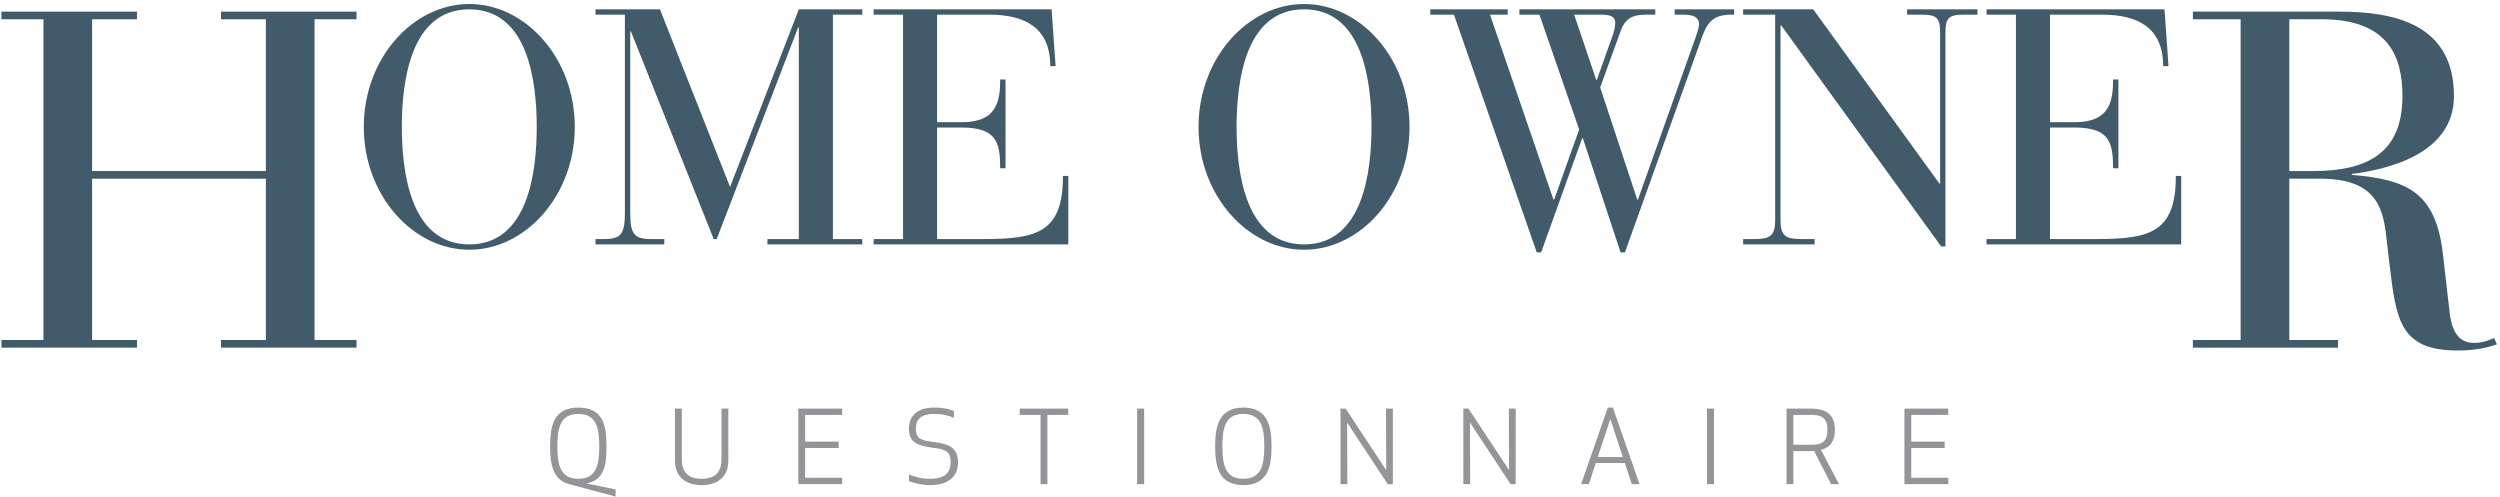 <?xml version="1.0" encoding="utf-8"?>
<!-- Generator: Adobe Illustrator 15.0.0, SVG Export Plug-In  -->
<!DOCTYPE svg PUBLIC "-//W3C//DTD SVG 1.1//EN" "http://www.w3.org/Graphics/SVG/1.1/DTD/svg11.dtd">
<svg version="1.1"
	 xmlns="http://www.w3.org/2000/svg" xmlns:xlink="http://www.w3.org/1999/xlink" xmlns:a="http://ns.adobe.com/AdobeSVGViewerExtensions/3.0/"
	 x="0px" y="0px" width="609px" height="121px" viewBox="-0.35 -0.975 609 121"
	 enable-background="new -0.35 -0.975 609 121" xml:space="preserve">
<defs>
</defs>
<polygon fill="#425B6A" points="53.483,1.859 53.483,3.719 64.413,3.719 64.413,40.693 
	22.091,40.693 22.091,3.719 33.021,3.719 33.021,1.859 0,1.859 0,3.719 
	10.23,3.719 10.23,81.85 0,81.85 0,83.709 33.021,83.709 33.021,81.85 
	22.091,81.85 22.091,42.552 64.413,42.552 64.413,81.85 53.483,81.85 
	53.483,83.709 86.503,83.709 86.503,81.85 76.271,81.85 76.271,3.719 86.503,3.719 
	86.503,1.859 "/>
<path fill="#425B6A" d="M113.969,0c13.744,0,25.701,13.255,25.701,29.93
	c0,16.672-11.957,29.932-25.701,29.932c-13.746,0-25.702-13.26-25.702-29.932
	C88.267,13.255,100.224,0,113.969,0 M113.969,58.559
	c14.479,0,16.428-17.976,16.428-28.629c0-10.656-1.949-28.631-16.428-28.631
	c-14.479,0-16.429,17.976-16.429,28.631C97.54,40.583,99.49,58.559,113.969,58.559"
	/>
<path fill="#425B6A" d="M151.874,2.602h-7.158V1.299h15.697l17.081,43.271l16.753-43.271
	h15.453v1.302h-7.156v54.657h7.156v1.301h-23.099v-1.301h7.646V5.692h-0.163
	l-19.845,51.566h-0.733l-20.168-50.59h-0.164v43.839c0,5.367,0.731,6.751,5.042,6.751
	h3.254v1.301h-16.755v-1.301h2.115c4.312,0,5.043-1.384,5.043-6.751V2.602z"/>
<path fill="#425B6A" d="M219.627,2.602h-7.156V1.299h43.35l0.976,13.829h-1.302
	c0-9.356-6.179-12.527-14.801-12.527h-12.771v26.189h6.102
	c8.458,0,9.27-5.123,9.27-10.41h1.303V40.016h-1.303
	c0-6.183-0.812-9.924-9.353-9.924h-6.019v27.167h11.145
	c13.176,0,19.518-1.546,19.518-15.374h1.303v16.675h-47.417v-1.301h7.156V2.602z"/>
<path fill="#425B6A" d="M317.315,0c13.744,0,25.699,13.255,25.699,29.93
	c0,16.672-11.955,29.932-25.699,29.932c-13.745,0-25.702-13.26-25.702-29.932
	C291.614,13.255,303.57,0,317.315,0 M317.315,58.559
	c14.478,0,16.429-17.976,16.429-28.629c0-10.656-1.951-28.631-16.429-28.631
	c-14.479,0-16.431,17.976-16.431,28.631C300.885,40.583,302.836,58.559,317.315,58.559
	"/>
<path fill="#425B6A" d="M353.837,2.601H348.062V1.3h18.868v1.3h-4.31l15.454,45.059h0.159
	l6.104-17.079l-9.679-27.98h-4.883V1.3h33.105v1.3h-2.196
	c-3.252,0-5.206,0.734-6.427,4.473l-4.801,13.258l9.031,27.328h0.161l13.91-39.122
	c0.811-2.358,0.976-3.009,0.976-3.661c0-1.217-0.814-2.276-3.58-2.276h-2.358
	V1.3h14.476v1.3h-0.729c-4.23,0-5.777,1.79-7.079,5.451L395.479,60.512h-1.057
	l-9.19-27.818h-0.165L375.062,60.512h-1.058L353.837,2.601z M388.486,18.461h0.161
	l3.74-10.492c0.571-1.546,0.732-2.604,0.732-3.334
	c0-0.976-0.324-2.035-3.252-2.035h-6.751L388.486,18.461z"/>
<path fill="#425B6A" d="M433.549,5.205h-0.165v47.417c0,3.904,1.303,4.637,5.045,4.637h3.254
	v1.3h-17.407v-1.3h2.766c3.742,0,5.041-0.733,5.041-4.637V2.602h-7.807V1.3
	h17.08l30.746,42.457h0.161V6.993c0-3.334-0.651-4.391-4.231-4.391h-3.82V1.3
	h17.159v1.301h-3.575c-3.581,0-4.233,1.057-4.233,4.391v52.055h-1.058
	L433.549,5.205z"/>
<path fill="#425B6A" d="M490.729,2.602h-7.157V1.299h43.352l0.976,13.829h-1.304
	c0-9.356-6.178-12.527-14.801-12.527h-12.771v26.189H505.125
	c8.457,0,9.27-5.123,9.27-10.41h1.303V40.016h-1.303
	c0-6.183-0.812-9.924-9.352-9.924h-6.02v27.167h11.142
	c13.177,0,19.521-1.546,19.521-15.374h1.302v16.675h-47.416v-1.301h7.157V2.602z"/>
<path fill="#425B6A" d="M545.465,3.719h-11.628V1.858h35.695
	c13.369,0,27.903,3.023,27.903,20.579c0,14.186-16.393,17.906-24.88,18.953v0.232
	c13.368,1.161,20.462,4.069,22.206,19.416l1.629,14.184
	c0.812,6.86,4.068,7.325,6.045,7.325c2.092,0,3.603-0.697,4.767-1.162
	l0.699,1.512c-2.326,0.812-5.232,1.512-9.534,1.512
	c-14.188,0-14.998-7.558-16.628-20.929l-0.814-6.976
	c-0.812-7.325-2.904-13.953-16.045-13.953h-7.555v39.299h11.857v1.859h-35.346v-1.859
	h11.628V3.719z M557.325,40.692h5.811c13.723,0,21.745-4.768,21.745-18.255
	c0-9.301-3.142-18.719-19.649-18.719h-7.906V40.692z"/>
<path fill="#939598" d="M142.567,116.811l7.042,1.424v1.765l-11.336-3.041
	c-4.023-1.08-4.611-4.957-4.611-9.201c0-5.25,0.981-9.445,6.869-9.445
	c5.963,0,6.87,4.195,6.87,9.445c0,4.563-0.54,8.195-4.833,9.029V116.811z
	 M145.634,107.757c0-4.416-0.663-7.898-5.104-7.898
	c-4.44,0-5.104,3.482-5.104,7.898s0.664,7.901,5.104,7.901
	C144.971,115.659,145.634,112.173,145.634,107.757"/>
<path fill="#939598" d="M175.407,110.923V98.558h1.668v12.635
	c0,5.227-4.292,6.011-6.502,6.011c-2.207,0-6.5-0.784-6.5-6.011V98.558h1.668v12.365
	c0,4.416,3.19,4.735,4.832,4.735C172.217,115.659,175.407,115.339,175.407,110.923"/>
<polygon fill="#939598" points="203.931,108.15 195.787,108.15 195.787,115.414 204.791,115.414 
	204.791,116.958 194.119,116.958 194.119,98.558 204.791,98.558 204.791,100.104 
	195.787,100.104 195.787,106.604 203.931,106.604 "/>
<path fill="#939598" d="M222.764,103.464c0,2.626,1.521,2.87,4.417,3.239
	c3.606,0.465,5.839,1.349,5.839,4.955c0,2.502-1.326,5.545-6.797,5.545
	c-1.692,0-3.998-0.467-5.152-0.981v-1.593c1.177,0.39,2.626,1.029,5.176,1.029
	c3.828,0,4.982-1.792,4.982-4c0-2.625-1.081-3.14-4.146-3.532
	c-4.344-0.539-6.012-1.547-6.012-4.688c0-2.133,1.031-5.127,6.183-5.127
	c2.258,0,3.779,0.394,4.783,0.858v1.645c-1.666-0.711-2.992-0.956-4.807-0.956
	C223.598,99.859,222.764,101.527,222.764,103.464"/>
<polygon fill="#939598" points="254.798,100.104 254.798,116.958 253.13,116.958 253.13,100.104 
	248.05,100.104 248.05,98.558 259.875,98.558 259.875,100.104 "/>
<rect x="276.651" y="98.558" fill="#939598" width="1.717" height="18.4"/>
<path fill="#939598" d="M295.658,107.757c0-4.806,0.858-9.445,6.869-9.445
	c6.009,0,6.87,4.64,6.87,9.445c0,4.811-0.86,9.446-6.87,9.446
	C296.517,117.204,295.658,112.568,295.658,107.757 M307.631,107.757
	c0-4.416-0.663-7.898-5.104-7.898c-4.44,0-5.104,3.482-5.104,7.898
	s0.664,7.901,5.104,7.901C306.968,115.659,307.631,112.173,307.631,107.757"/>
<polygon fill="#939598" points="337.699,116.958 327.813,101.968 327.861,116.958 326.193,116.958 
	326.193,98.558 327.442,98.558 337.332,113.548 337.282,98.558 338.95,98.558 
	338.95,116.958 "/>
<polygon fill="#939598" points="367.623,116.958 357.737,101.968 357.785,116.958 356.117,116.958 
	356.117,98.558 357.366,98.558 367.256,113.548 367.206,98.558 368.874,98.558 
	368.874,116.958 "/>
<path fill="#939598" d="M384.812,116.958l6.503-18.646h1.226l6.501,18.646h-1.89
	l-1.691-5.152h-7.066l-1.692,5.152H384.812z M388.86,110.359h6.108l-3.043-9.249
	L388.86,110.359z"/>
<rect x="415.47" y="98.558" fill="#939598" width="1.718" height="18.4"/>
<path fill="#939598" d="M436.514,116.958h-1.668V98.558h5.767
	c4.586,0,6.01,2.012,6.01,5.176c0,2.455-0.857,4.221-3.388,4.883l4.394,8.342
	h-1.938l-4.124-8.072c-0.268,0.026-0.539,0.026-0.807,0.026h-4.246V116.958z
	 M436.514,107.366h4.54c3.264,0,3.751-1.668,3.751-3.632
	c0-1.963-0.487-3.63-3.751-3.63h-4.54V107.366z"/>
<polygon fill="#939598" points="473.381,108.15 465.235,108.15 465.235,115.414 474.239,115.414 
	474.239,116.958 463.567,116.958 463.567,98.558 474.239,98.558 474.239,100.104 
	465.235,100.104 465.235,106.604 473.381,106.604 "/>
</svg>
